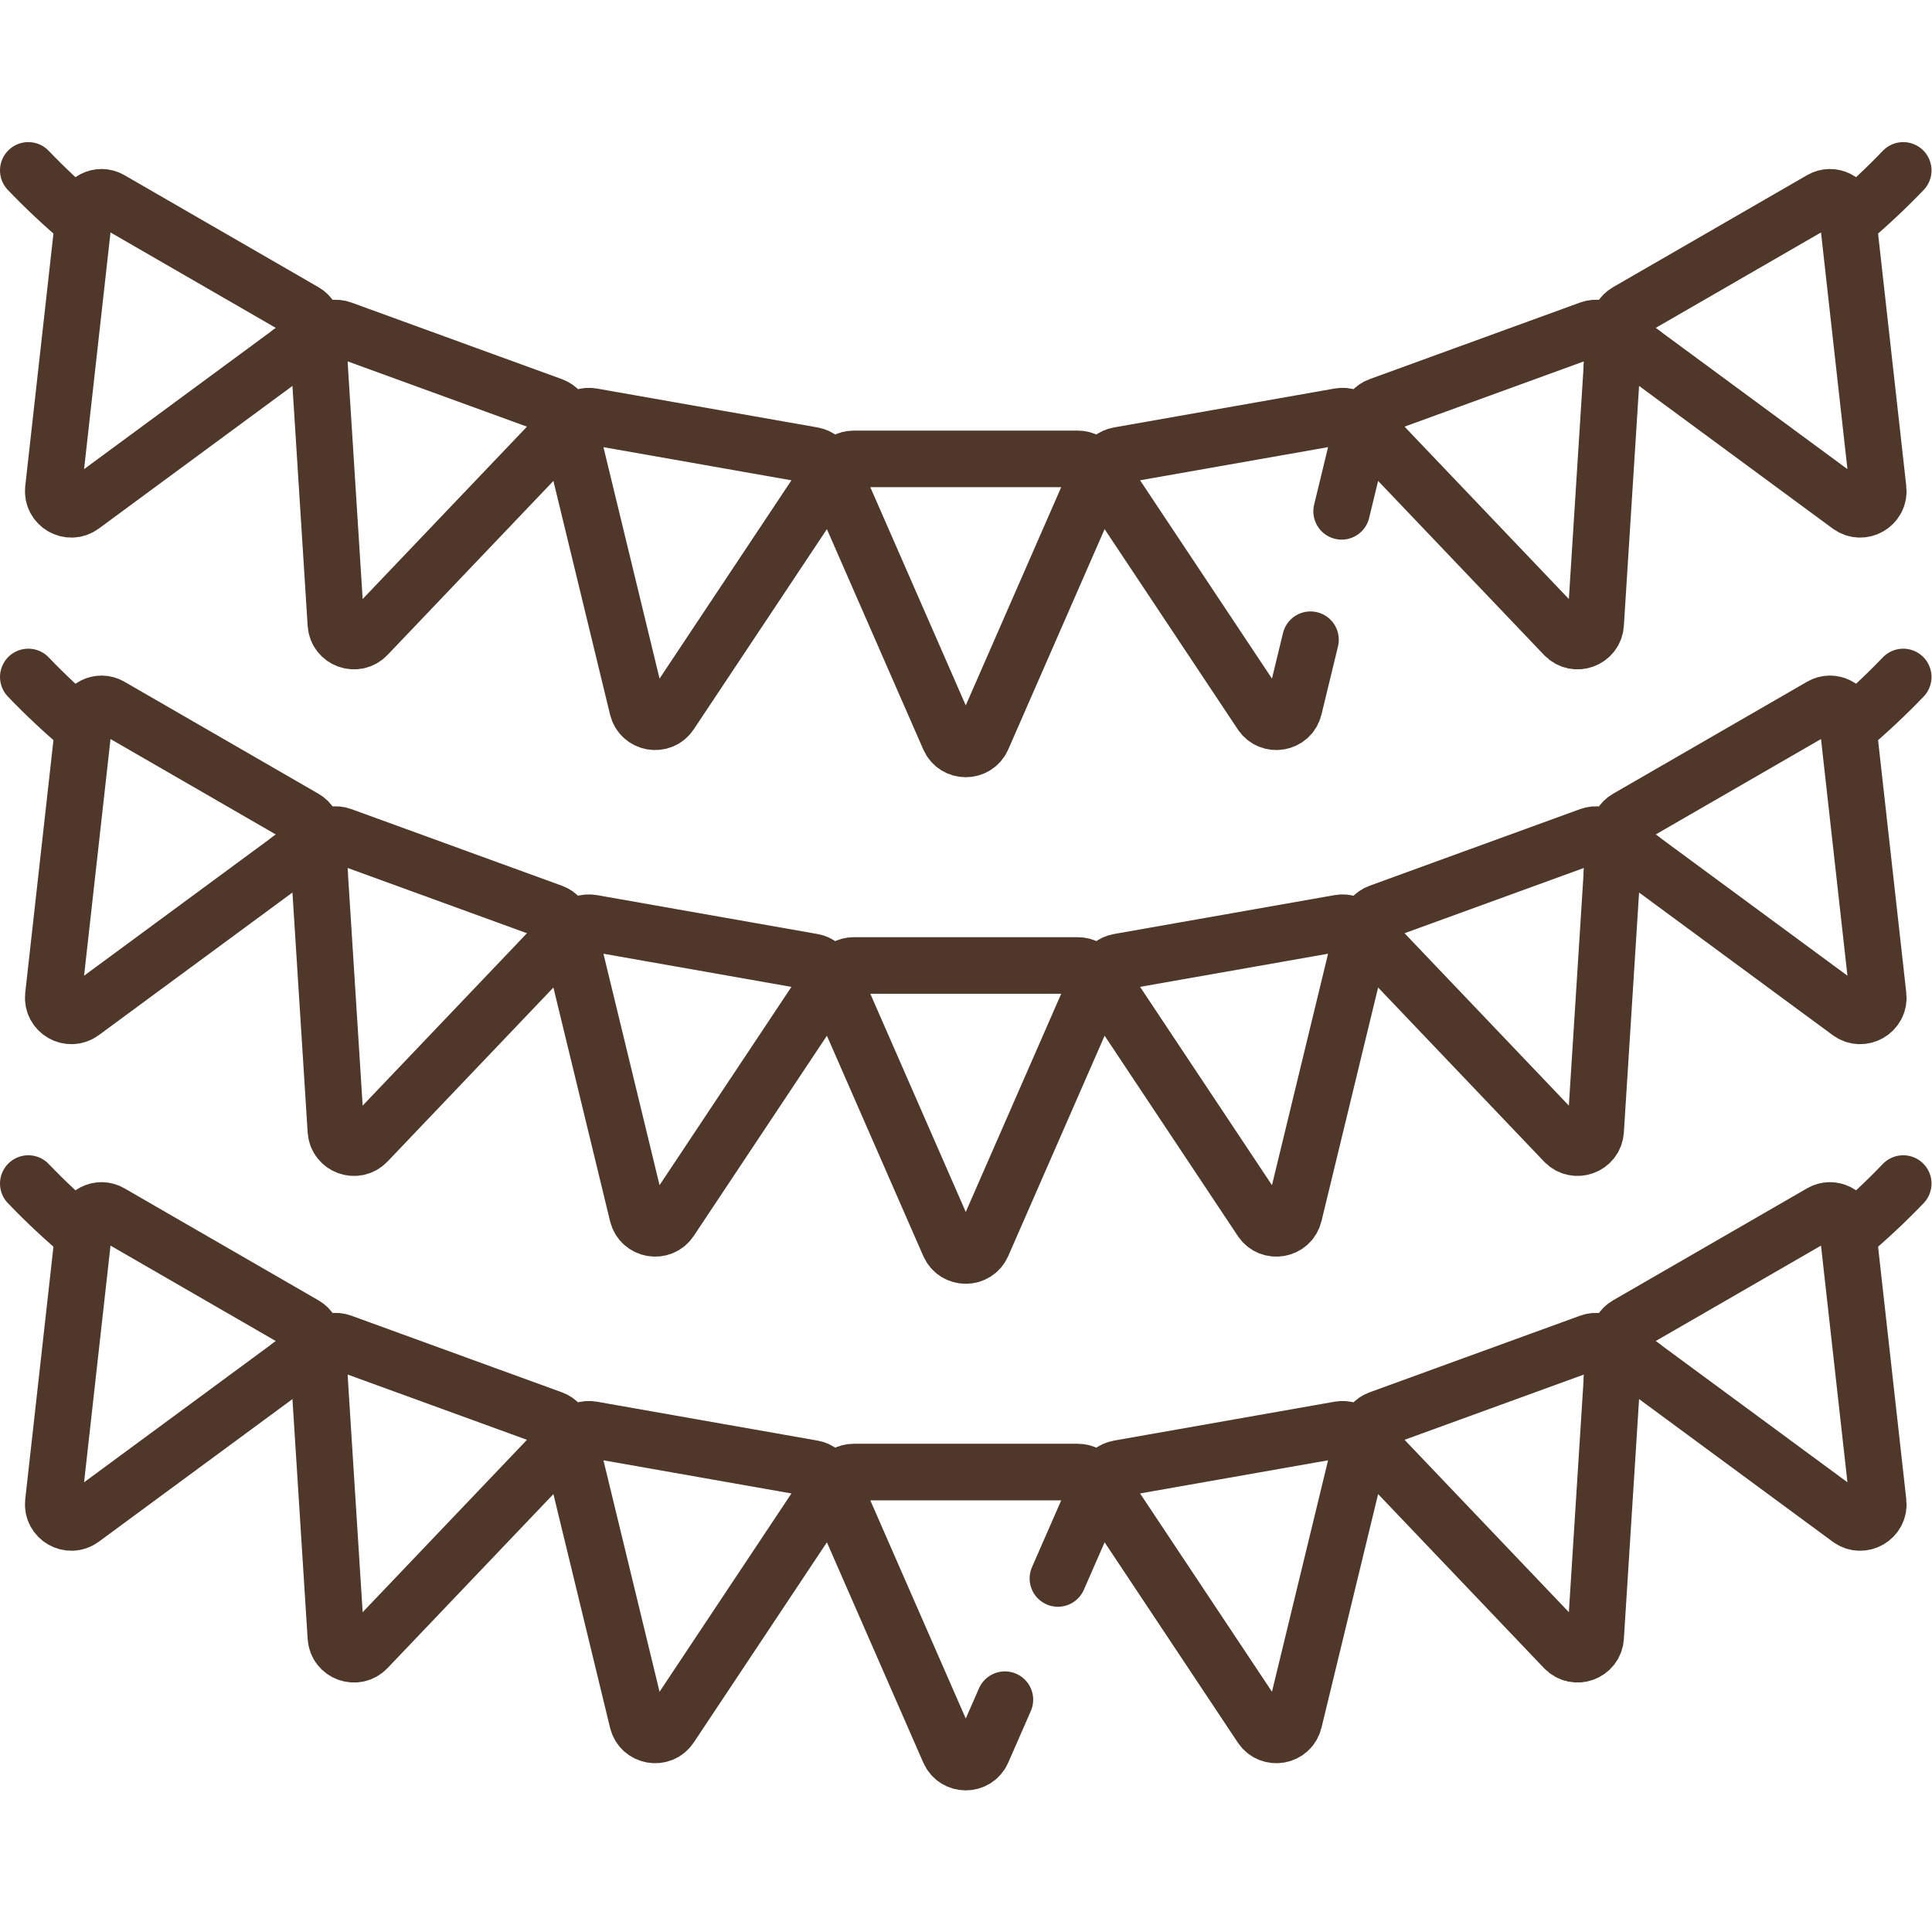 <svg xmlns="http://www.w3.org/2000/svg" version="1.1" xmlns:xlink="http://www.w3.org/1999/xlink" width="512" height="512" x="0" y="0" viewBox="0 0 682.665 682.667" style="enable-background:new 0 0 512 512" xml:space="preserve" class=""><g><defs><clipPath id="a" clipPathUnits="userSpaceOnUse"><path d="M0 512h511.999V0H0Z" fill="#4f3829" opacity="1" data-original="#000000"></path></clipPath></defs><g clip-path="url(#a)" transform="matrix(1.333 0 0 -1.333 0 682.667)"><path d="M0 0h-59.416c-3.33 0-5.564-3.417-4.23-6.468l29.544-67.537c1.676-3.831 7.111-3.831 8.787 0L4.229-6.468C5.564-3.417 3.329 0 0 0Z" style="stroke-width:15;stroke-linecap:round;stroke-linejoin:round;stroke-miterlimit:10;stroke-dasharray:none;stroke-opacity:1" transform="translate(285.708 390.484)" fill="none" stroke="#4f3829" stroke-width="15" stroke-linecap="round" stroke-linejoin="round" stroke-miterlimit="10" stroke-dasharray="none" stroke-opacity="" data-original="#000000" opacity="1" class=""></path><path d="m0 0-55.833-20.321c-3.129-1.139-4.06-5.115-1.763-7.524l50.863-53.359c2.884-3.027 7.991-1.169 8.255 3.005L6.187-4.63C6.397-1.308 3.129 1.139 0 0Z" style="stroke-width:15;stroke-linecap:round;stroke-linejoin:round;stroke-miterlimit:10;stroke-dasharray:none;stroke-opacity:1" transform="translate(421.44 424.894)" fill="none" stroke="#4f3829" stroke-width="15" stroke-linecap="round" stroke-linejoin="round" stroke-miterlimit="10" stroke-dasharray="none" stroke-opacity="" data-original="#000000" opacity="1" class=""></path><path d="m0 0-51.456-29.708c-2.883-1.664-3.11-5.741-.429-7.716L7.47-81.141c3.367-2.479 8.073.239 7.609 4.394L6.896-3.485C6.527-.177 2.884 1.665 0 0Z" style="stroke-width:15;stroke-linecap:round;stroke-linejoin:round;stroke-miterlimit:10;stroke-dasharray:none;stroke-opacity:1" transform="translate(482.774 459.208)" fill="none" stroke="#4f3829" stroke-width="15" stroke-linecap="round" stroke-linejoin="round" stroke-miterlimit="10" stroke-dasharray="none" stroke-opacity="" data-original="#000000" opacity="1" class=""></path><path d="m0 0 51.455-29.708c2.884-1.664 3.11-5.741.43-7.716L-7.47-81.141c-3.367-2.479-8.073.239-7.609 4.394l8.182 73.262C-6.528-.177-2.884 1.665 0 0Z" style="stroke-width:15;stroke-linecap:round;stroke-linejoin:round;stroke-miterlimit:10;stroke-dasharray:none;stroke-opacity:1" transform="translate(29.226 459.208)" fill="none" stroke="#4f3829" stroke-width="15" stroke-linecap="round" stroke-linejoin="round" stroke-miterlimit="10" stroke-dasharray="none" stroke-opacity="" data-original="#000000" opacity="1" class=""></path><path d="m0 0 55.833-20.321c3.128-1.139 4.06-5.115 1.762-7.524L6.733-81.204c-2.885-3.027-7.991-1.169-8.256 3.005L-6.187-4.63C-6.397-1.308-3.129 1.139 0 0Z" style="stroke-width:15;stroke-linecap:round;stroke-linejoin:round;stroke-miterlimit:10;stroke-dasharray:none;stroke-opacity:1" transform="translate(90.56 424.894)" fill="none" stroke="#4f3829" stroke-width="15" stroke-linecap="round" stroke-linejoin="round" stroke-miterlimit="10" stroke-dasharray="none" stroke-opacity="" data-original="#000000" opacity="1" class=""></path><path d="m0 0 58.513-10.317c3.279-.579 4.887-4.331 3.043-7.104L20.732-78.802c-2.315-3.481-7.667-2.538-8.652 1.527L-5.289-5.634C-6.073-2.398-3.279.578 0 0Z" style="stroke-width:15;stroke-linecap:round;stroke-linejoin:round;stroke-miterlimit:10;stroke-dasharray:none;stroke-opacity:1" transform="translate(156.92 401.75)" fill="none" stroke="#4f3829" stroke-width="15" stroke-linecap="round" stroke-linejoin="round" stroke-miterlimit="10" stroke-dasharray="none" stroke-opacity="" data-original="#000000" opacity="1" class=""></path><path d="M0 0c5.207 4.399 10.071 8.95 14.56 13.643" style="stroke-width:15;stroke-linecap:round;stroke-linejoin:round;stroke-miterlimit:10;stroke-dasharray:none;stroke-opacity:1" transform="translate(489.94 453.316)" fill="none" stroke="#4f3829" stroke-width="15" stroke-linecap="round" stroke-linejoin="round" stroke-miterlimit="10" stroke-dasharray="none" stroke-opacity="" data-original="#000000" opacity="1" class=""></path><path d="M0 0a321.915 321.915 0 0 1 7.851 3.611" style="stroke-width:15;stroke-linecap:round;stroke-linejoin:round;stroke-miterlimit:10;stroke-dasharray:none;stroke-opacity:1" transform="translate(427.296 415.038)" fill="none" stroke="#4f3829" stroke-width="15" stroke-linecap="round" stroke-linejoin="round" stroke-miterlimit="10" stroke-dasharray="none" stroke-opacity="" data-original="#000000" opacity="1" class=""></path><path d="M0 0c2.291.527 4.565 1.074 6.828 1.636" style="stroke-width:15;stroke-linecap:round;stroke-linejoin:round;stroke-miterlimit:10;stroke-dasharray:none;stroke-opacity:1" transform="translate(359.553 392.753)" fill="none" stroke="#4f3829" stroke-width="15" stroke-linecap="round" stroke-linejoin="round" stroke-miterlimit="10" stroke-dasharray="none" stroke-opacity="" data-original="#000000" opacity="1" class=""></path><path d="M0 0c1.757.12 3.51.248 5.258.388" style="stroke-width:15;stroke-linecap:round;stroke-linejoin:round;stroke-miterlimit:10;stroke-dasharray:none;stroke-opacity:1" transform="translate(289.255 382.456)" fill="none" stroke="#4f3829" stroke-width="15" stroke-linecap="round" stroke-linejoin="round" stroke-miterlimit="10" stroke-dasharray="none" stroke-opacity="" data-original="#000000" opacity="1" class=""></path><path d="M0 0c1.748-.14 3.5-.268 5.257-.388" style="stroke-width:15;stroke-linecap:round;stroke-linejoin:round;stroke-miterlimit:10;stroke-dasharray:none;stroke-opacity:1" transform="translate(217.487 382.844)" fill="none" stroke="#4f3829" stroke-width="15" stroke-linecap="round" stroke-linejoin="round" stroke-miterlimit="10" stroke-dasharray="none" stroke-opacity="" data-original="#000000" opacity="1" class=""></path><path d="M0 0a412.666 412.666 0 0 1 6.828-1.636" style="stroke-width:15;stroke-linecap:round;stroke-linejoin:round;stroke-miterlimit:10;stroke-dasharray:none;stroke-opacity:1" transform="translate(145.62 394.389)" fill="none" stroke="#4f3829" stroke-width="15" stroke-linecap="round" stroke-linejoin="round" stroke-miterlimit="10" stroke-dasharray="none" stroke-opacity="" data-original="#000000" opacity="1" class=""></path><path d="M0 0c2.58-1.23 5.198-2.434 7.851-3.611" style="stroke-width:15;stroke-linecap:round;stroke-linejoin:round;stroke-miterlimit:10;stroke-dasharray:none;stroke-opacity:1" transform="translate(76.853 418.65)" fill="none" stroke="#4f3829" stroke-width="15" stroke-linecap="round" stroke-linejoin="round" stroke-miterlimit="10" stroke-dasharray="none" stroke-opacity="" data-original="#000000" opacity="1" class=""></path><path d="M0 0c4.489-4.692 9.352-9.243 14.56-13.643" style="stroke-width:15;stroke-linecap:round;stroke-linejoin:round;stroke-miterlimit:10;stroke-dasharray:none;stroke-opacity:1" transform="translate(7.5 466.959)" fill="none" stroke="#4f3829" stroke-width="15" stroke-linecap="round" stroke-linejoin="round" stroke-miterlimit="10" stroke-dasharray="none" stroke-opacity="" data-original="#000000" opacity="1" class=""></path><path d="M0 0h-59.416c-3.33 0-5.564-3.417-4.23-6.467l29.544-67.538c1.676-3.83 7.111-3.83 8.787 0L4.229-6.467C5.564-3.417 3.329 0 0 0Z" style="stroke-width:15;stroke-linecap:round;stroke-linejoin:round;stroke-miterlimit:10;stroke-dasharray:none;stroke-opacity:1" transform="translate(285.708 256.201)" fill="none" stroke="#4f3829" stroke-width="15" stroke-linecap="round" stroke-linejoin="round" stroke-miterlimit="10" stroke-dasharray="none" stroke-opacity="" data-original="#000000" opacity="1" class=""></path><path d="m0 0-58.513-10.317c-3.279-.579-4.886-4.331-3.043-7.104l40.824-61.381c2.316-3.481 7.668-2.538 8.653 1.526L5.289-5.635C6.073-2.398 3.279.578 0 0Z" style="stroke-width:15;stroke-linecap:round;stroke-linejoin:round;stroke-miterlimit:10;stroke-dasharray:none;stroke-opacity:1" transform="translate(355.08 267.469)" fill="none" stroke="#4f3829" stroke-width="15" stroke-linecap="round" stroke-linejoin="round" stroke-miterlimit="10" stroke-dasharray="none" stroke-opacity="" data-original="#000000" opacity="1" class=""></path><path d="m0 0-55.833-20.321c-3.129-1.139-4.06-5.115-1.763-7.525l50.863-53.359c2.884-3.026 7.991-1.168 8.255 3.005L6.187-4.631C6.397-1.308 3.129 1.139 0 0Z" style="stroke-width:15;stroke-linecap:round;stroke-linejoin:round;stroke-miterlimit:10;stroke-dasharray:none;stroke-opacity:1" transform="translate(421.44 290.611)" fill="none" stroke="#4f3829" stroke-width="15" stroke-linecap="round" stroke-linejoin="round" stroke-miterlimit="10" stroke-dasharray="none" stroke-opacity="" data-original="#000000" opacity="1" class=""></path><path d="m0 0-51.456-29.708c-2.883-1.665-3.11-5.741-.429-7.716L7.47-81.141c3.367-2.479 8.073.238 7.609 4.394L6.896-3.486C6.527-.177 2.884 1.665 0 0Z" style="stroke-width:15;stroke-linecap:round;stroke-linejoin:round;stroke-miterlimit:10;stroke-dasharray:none;stroke-opacity:1" transform="translate(482.774 324.926)" fill="none" stroke="#4f3829" stroke-width="15" stroke-linecap="round" stroke-linejoin="round" stroke-miterlimit="10" stroke-dasharray="none" stroke-opacity="" data-original="#000000" opacity="1" class=""></path><path d="m0 0 51.455-29.708c2.884-1.665 3.11-5.741.43-7.716L-7.47-81.141c-3.367-2.479-8.073.238-7.609 4.394l8.182 73.261C-6.528-.177-2.884 1.665 0 0Z" style="stroke-width:15;stroke-linecap:round;stroke-linejoin:round;stroke-miterlimit:10;stroke-dasharray:none;stroke-opacity:1" transform="translate(29.226 324.926)" fill="none" stroke="#4f3829" stroke-width="15" stroke-linecap="round" stroke-linejoin="round" stroke-miterlimit="10" stroke-dasharray="none" stroke-opacity="" data-original="#000000" opacity="1" class=""></path><path d="m0 0 55.833-20.321c3.128-1.139 4.06-5.115 1.762-7.525L6.733-81.205c-2.885-3.026-7.991-1.168-8.256 3.005L-6.187-4.631C-6.397-1.308-3.129 1.139 0 0Z" style="stroke-width:15;stroke-linecap:round;stroke-linejoin:round;stroke-miterlimit:10;stroke-dasharray:none;stroke-opacity:1" transform="translate(90.56 290.611)" fill="none" stroke="#4f3829" stroke-width="15" stroke-linecap="round" stroke-linejoin="round" stroke-miterlimit="10" stroke-dasharray="none" stroke-opacity="" data-original="#000000" opacity="1" class=""></path><path d="m0 0 58.513-10.317c3.279-.579 4.887-4.331 3.043-7.104L20.732-78.802c-2.315-3.481-7.667-2.538-8.652 1.526L-5.289-5.635C-6.073-2.398-3.279.578 0 0Z" style="stroke-width:15;stroke-linecap:round;stroke-linejoin:round;stroke-miterlimit:10;stroke-dasharray:none;stroke-opacity:1" transform="translate(156.92 267.469)" fill="none" stroke="#4f3829" stroke-width="15" stroke-linecap="round" stroke-linejoin="round" stroke-miterlimit="10" stroke-dasharray="none" stroke-opacity="" data-original="#000000" opacity="1" class=""></path><path d="M0 0c5.207 4.398 10.071 8.95 14.56 13.643" style="stroke-width:15;stroke-linecap:round;stroke-linejoin:round;stroke-miterlimit:10;stroke-dasharray:none;stroke-opacity:1" transform="translate(489.94 319.034)" fill="none" stroke="#4f3829" stroke-width="15" stroke-linecap="round" stroke-linejoin="round" stroke-miterlimit="10" stroke-dasharray="none" stroke-opacity="" data-original="#000000" opacity="1" class=""></path><path d="M0 0a321.903 321.903 0 0 1 7.851 3.61" style="stroke-width:15;stroke-linecap:round;stroke-linejoin:round;stroke-miterlimit:10;stroke-dasharray:none;stroke-opacity:1" transform="translate(427.296 280.756)" fill="none" stroke="#4f3829" stroke-width="15" stroke-linecap="round" stroke-linejoin="round" stroke-miterlimit="10" stroke-dasharray="none" stroke-opacity="" data-original="#000000" opacity="1" class=""></path><path d="M0 0c2.291.526 4.565 1.074 6.828 1.635" style="stroke-width:15;stroke-linecap:round;stroke-linejoin:round;stroke-miterlimit:10;stroke-dasharray:none;stroke-opacity:1" transform="translate(359.553 258.47)" fill="none" stroke="#4f3829" stroke-width="15" stroke-linecap="round" stroke-linejoin="round" stroke-miterlimit="10" stroke-dasharray="none" stroke-opacity="" data-original="#000000" opacity="1" class=""></path><path d="M0 0c1.757.121 3.51.249 5.258.389" style="stroke-width:15;stroke-linecap:round;stroke-linejoin:round;stroke-miterlimit:10;stroke-dasharray:none;stroke-opacity:1" transform="translate(289.255 248.173)" fill="none" stroke="#4f3829" stroke-width="15" stroke-linecap="round" stroke-linejoin="round" stroke-miterlimit="10" stroke-dasharray="none" stroke-opacity="" data-original="#000000" opacity="1" class=""></path><path d="M0 0c1.748-.14 3.5-.268 5.257-.389" style="stroke-width:15;stroke-linecap:round;stroke-linejoin:round;stroke-miterlimit:10;stroke-dasharray:none;stroke-opacity:1" transform="translate(217.487 248.561)" fill="none" stroke="#4f3829" stroke-width="15" stroke-linecap="round" stroke-linejoin="round" stroke-miterlimit="10" stroke-dasharray="none" stroke-opacity="" data-original="#000000" opacity="1" class=""></path><path d="M0 0a412.668 412.668 0 0 1 6.828-1.635" style="stroke-width:15;stroke-linecap:round;stroke-linejoin:round;stroke-miterlimit:10;stroke-dasharray:none;stroke-opacity:1" transform="translate(145.62 260.105)" fill="none" stroke="#4f3829" stroke-width="15" stroke-linecap="round" stroke-linejoin="round" stroke-miterlimit="10" stroke-dasharray="none" stroke-opacity="" data-original="#000000" opacity="1" class=""></path><path d="M0 0a320.174 320.174 0 0 1 7.851-3.61" style="stroke-width:15;stroke-linecap:round;stroke-linejoin:round;stroke-miterlimit:10;stroke-dasharray:none;stroke-opacity:1" transform="translate(76.853 284.366)" fill="none" stroke="#4f3829" stroke-width="15" stroke-linecap="round" stroke-linejoin="round" stroke-miterlimit="10" stroke-dasharray="none" stroke-opacity="" data-original="#000000" opacity="1" class=""></path><path d="M0 0c4.489-4.692 9.352-9.244 14.56-13.643" style="stroke-width:15;stroke-linecap:round;stroke-linejoin:round;stroke-miterlimit:10;stroke-dasharray:none;stroke-opacity:1" transform="translate(7.5 332.677)" fill="none" stroke="#4f3829" stroke-width="15" stroke-linecap="round" stroke-linejoin="round" stroke-miterlimit="10" stroke-dasharray="none" stroke-opacity="" data-original="#000000" opacity="1" class=""></path><path d="m0 0-58.513-10.317c-3.279-.579-4.886-4.332-3.043-7.105l40.824-61.381c2.316-3.481 7.668-2.538 8.653 1.527L5.289-5.635C6.073-2.399 3.279.578 0 0Z" style="stroke-width:15;stroke-linecap:round;stroke-linejoin:round;stroke-miterlimit:10;stroke-dasharray:none;stroke-opacity:1" transform="translate(355.08 133.186)" fill="none" stroke="#4f3829" stroke-width="15" stroke-linecap="round" stroke-linejoin="round" stroke-miterlimit="10" stroke-dasharray="none" stroke-opacity="" data-original="#000000" opacity="1" class=""></path><path d="m0 0-55.833-20.321c-3.129-1.139-4.06-5.114-1.763-7.524l50.863-53.359c2.884-3.027 7.991-1.168 8.255 3.005L6.187-4.63C6.397-1.308 3.129 1.14 0 0Z" style="stroke-width:15;stroke-linecap:round;stroke-linejoin:round;stroke-miterlimit:10;stroke-dasharray:none;stroke-opacity:1" transform="translate(421.44 156.328)" fill="none" stroke="#4f3829" stroke-width="15" stroke-linecap="round" stroke-linejoin="round" stroke-miterlimit="10" stroke-dasharray="none" stroke-opacity="" data-original="#000000" opacity="1" class=""></path><path d="m0 0-51.456-29.707c-2.883-1.665-3.11-5.742-.429-7.716L7.47-81.14c3.367-2.48 8.073.238 7.609 4.393L6.896-3.485C6.527-.177 2.884 1.665 0 0Z" style="stroke-width:15;stroke-linecap:round;stroke-linejoin:round;stroke-miterlimit:10;stroke-dasharray:none;stroke-opacity:1" transform="translate(482.774 190.643)" fill="none" stroke="#4f3829" stroke-width="15" stroke-linecap="round" stroke-linejoin="round" stroke-miterlimit="10" stroke-dasharray="none" stroke-opacity="" data-original="#000000" opacity="1" class=""></path><path d="m0 0 51.455-29.707c2.884-1.665 3.11-5.742.43-7.716L-7.47-81.14c-3.367-2.48-8.073.238-7.609 4.393l8.182 73.262C-6.528-.177-2.884 1.665 0 0Z" style="stroke-width:15;stroke-linecap:round;stroke-linejoin:round;stroke-miterlimit:10;stroke-dasharray:none;stroke-opacity:1" transform="translate(29.226 190.643)" fill="none" stroke="#4f3829" stroke-width="15" stroke-linecap="round" stroke-linejoin="round" stroke-miterlimit="10" stroke-dasharray="none" stroke-opacity="" data-original="#000000" opacity="1" class=""></path><path d="m0 0 55.833-20.321c3.128-1.139 4.06-5.114 1.762-7.524L6.733-81.204c-2.885-3.027-7.991-1.168-8.256 3.005L-6.187-4.63C-6.397-1.308-3.129 1.14 0 0Z" style="stroke-width:15;stroke-linecap:round;stroke-linejoin:round;stroke-miterlimit:10;stroke-dasharray:none;stroke-opacity:1" transform="translate(90.56 156.328)" fill="none" stroke="#4f3829" stroke-width="15" stroke-linecap="round" stroke-linejoin="round" stroke-miterlimit="10" stroke-dasharray="none" stroke-opacity="" data-original="#000000" opacity="1" class=""></path><path d="m0 0 58.513-10.317c3.279-.579 4.887-4.332 3.043-7.105L20.732-78.803c-2.315-3.481-7.667-2.538-8.652 1.527L-5.289-5.635C-6.073-2.399-3.279.578 0 0Z" style="stroke-width:15;stroke-linecap:round;stroke-linejoin:round;stroke-miterlimit:10;stroke-dasharray:none;stroke-opacity:1" transform="translate(156.92 133.186)" fill="none" stroke="#4f3829" stroke-width="15" stroke-linecap="round" stroke-linejoin="round" stroke-miterlimit="10" stroke-dasharray="none" stroke-opacity="" data-original="#000000" opacity="1" class=""></path><path d="M0 0c5.207 4.399 10.071 8.95 14.56 13.643" style="stroke-width:15;stroke-linecap:round;stroke-linejoin:round;stroke-miterlimit:10;stroke-dasharray:none;stroke-opacity:1" transform="translate(489.94 184.75)" fill="none" stroke="#4f3829" stroke-width="15" stroke-linecap="round" stroke-linejoin="round" stroke-miterlimit="10" stroke-dasharray="none" stroke-opacity="" data-original="#000000" opacity="1" class=""></path><path d="M0 0a321.915 321.915 0 0 1 7.851 3.611" style="stroke-width:15;stroke-linecap:round;stroke-linejoin:round;stroke-miterlimit:10;stroke-dasharray:none;stroke-opacity:1" transform="translate(427.296 146.473)" fill="none" stroke="#4f3829" stroke-width="15" stroke-linecap="round" stroke-linejoin="round" stroke-miterlimit="10" stroke-dasharray="none" stroke-opacity="" data-original="#000000" opacity="1" class=""></path><path d="M0 0c2.291.527 4.565 1.075 6.828 1.636" style="stroke-width:15;stroke-linecap:round;stroke-linejoin:round;stroke-miterlimit:10;stroke-dasharray:none;stroke-opacity:1" transform="translate(359.553 124.188)" fill="none" stroke="#4f3829" stroke-width="15" stroke-linecap="round" stroke-linejoin="round" stroke-miterlimit="10" stroke-dasharray="none" stroke-opacity="" data-original="#000000" opacity="1" class=""></path><path d="M0 0c1.757.12 3.51.249 5.258.388" style="stroke-width:15;stroke-linecap:round;stroke-linejoin:round;stroke-miterlimit:10;stroke-dasharray:none;stroke-opacity:1" transform="translate(289.255 113.89)" fill="none" stroke="#4f3829" stroke-width="15" stroke-linecap="round" stroke-linejoin="round" stroke-miterlimit="10" stroke-dasharray="none" stroke-opacity="" data-original="#000000" opacity="1" class=""></path><path d="M0 0c1.748-.139 3.5-.268 5.257-.388" style="stroke-width:15;stroke-linecap:round;stroke-linejoin:round;stroke-miterlimit:10;stroke-dasharray:none;stroke-opacity:1" transform="translate(217.487 114.278)" fill="none" stroke="#4f3829" stroke-width="15" stroke-linecap="round" stroke-linejoin="round" stroke-miterlimit="10" stroke-dasharray="none" stroke-opacity="" data-original="#000000" opacity="1" class=""></path><path d="M0 0a422.995 422.995 0 0 1 6.828-1.636" style="stroke-width:15;stroke-linecap:round;stroke-linejoin:round;stroke-miterlimit:10;stroke-dasharray:none;stroke-opacity:1" transform="translate(145.62 125.823)" fill="none" stroke="#4f3829" stroke-width="15" stroke-linecap="round" stroke-linejoin="round" stroke-miterlimit="10" stroke-dasharray="none" stroke-opacity="" data-original="#000000" opacity="1" class=""></path><path d="M0 0c2.58-1.23 5.198-2.434 7.851-3.611" style="stroke-width:15;stroke-linecap:round;stroke-linejoin:round;stroke-miterlimit:10;stroke-dasharray:none;stroke-opacity:1" transform="translate(76.853 150.084)" fill="none" stroke="#4f3829" stroke-width="15" stroke-linecap="round" stroke-linejoin="round" stroke-miterlimit="10" stroke-dasharray="none" stroke-opacity="" data-original="#000000" opacity="1" class=""></path><path d="M0 0c4.489-4.692 9.352-9.243 14.56-13.643" style="stroke-width:15;stroke-linecap:round;stroke-linejoin:round;stroke-miterlimit:10;stroke-dasharray:none;stroke-opacity:1" transform="translate(7.5 198.393)" fill="none" stroke="#4f3829" stroke-width="15" stroke-linecap="round" stroke-linejoin="round" stroke-miterlimit="10" stroke-dasharray="none" stroke-opacity="" data-original="#000000" opacity="1" class=""></path><path d="m0 0 4.734 19.53c.785 3.236-2.009 6.213-5.289 5.635l-58.512-10.318c-3.28-.578-4.887-4.331-3.043-7.104l40.823-61.381c2.316-3.481 7.668-2.538 8.653 1.527l4.382 18.076" style="stroke-width:15;stroke-linecap:round;stroke-linejoin:round;stroke-miterlimit:10;stroke-dasharray:none;stroke-opacity:1" transform="translate(355.634 376.587)" fill="none" stroke="#4f3829" stroke-width="15" stroke-linecap="round" stroke-linejoin="round" stroke-miterlimit="10" stroke-dasharray="none" stroke-opacity="" data-original="#000000" opacity="1" class=""></path><path d="m0 0 9.509 21.737c1.335 3.051-.901 6.468-4.23 6.468h-59.416c-3.329 0-5.564-3.417-4.23-6.468L-28.822-45.8c1.676-3.831 7.11-3.831 8.786 0l5.98 13.669" style="stroke-width:15;stroke-linecap:round;stroke-linejoin:round;stroke-miterlimit:10;stroke-dasharray:none;stroke-opacity:1" transform="translate(280.429 93.714)" fill="none" stroke="#4f3829" stroke-width="15" stroke-linecap="round" stroke-linejoin="round" stroke-miterlimit="10" stroke-dasharray="none" stroke-opacity="" data-original="#000000" opacity="1" class=""></path></g></g></svg>